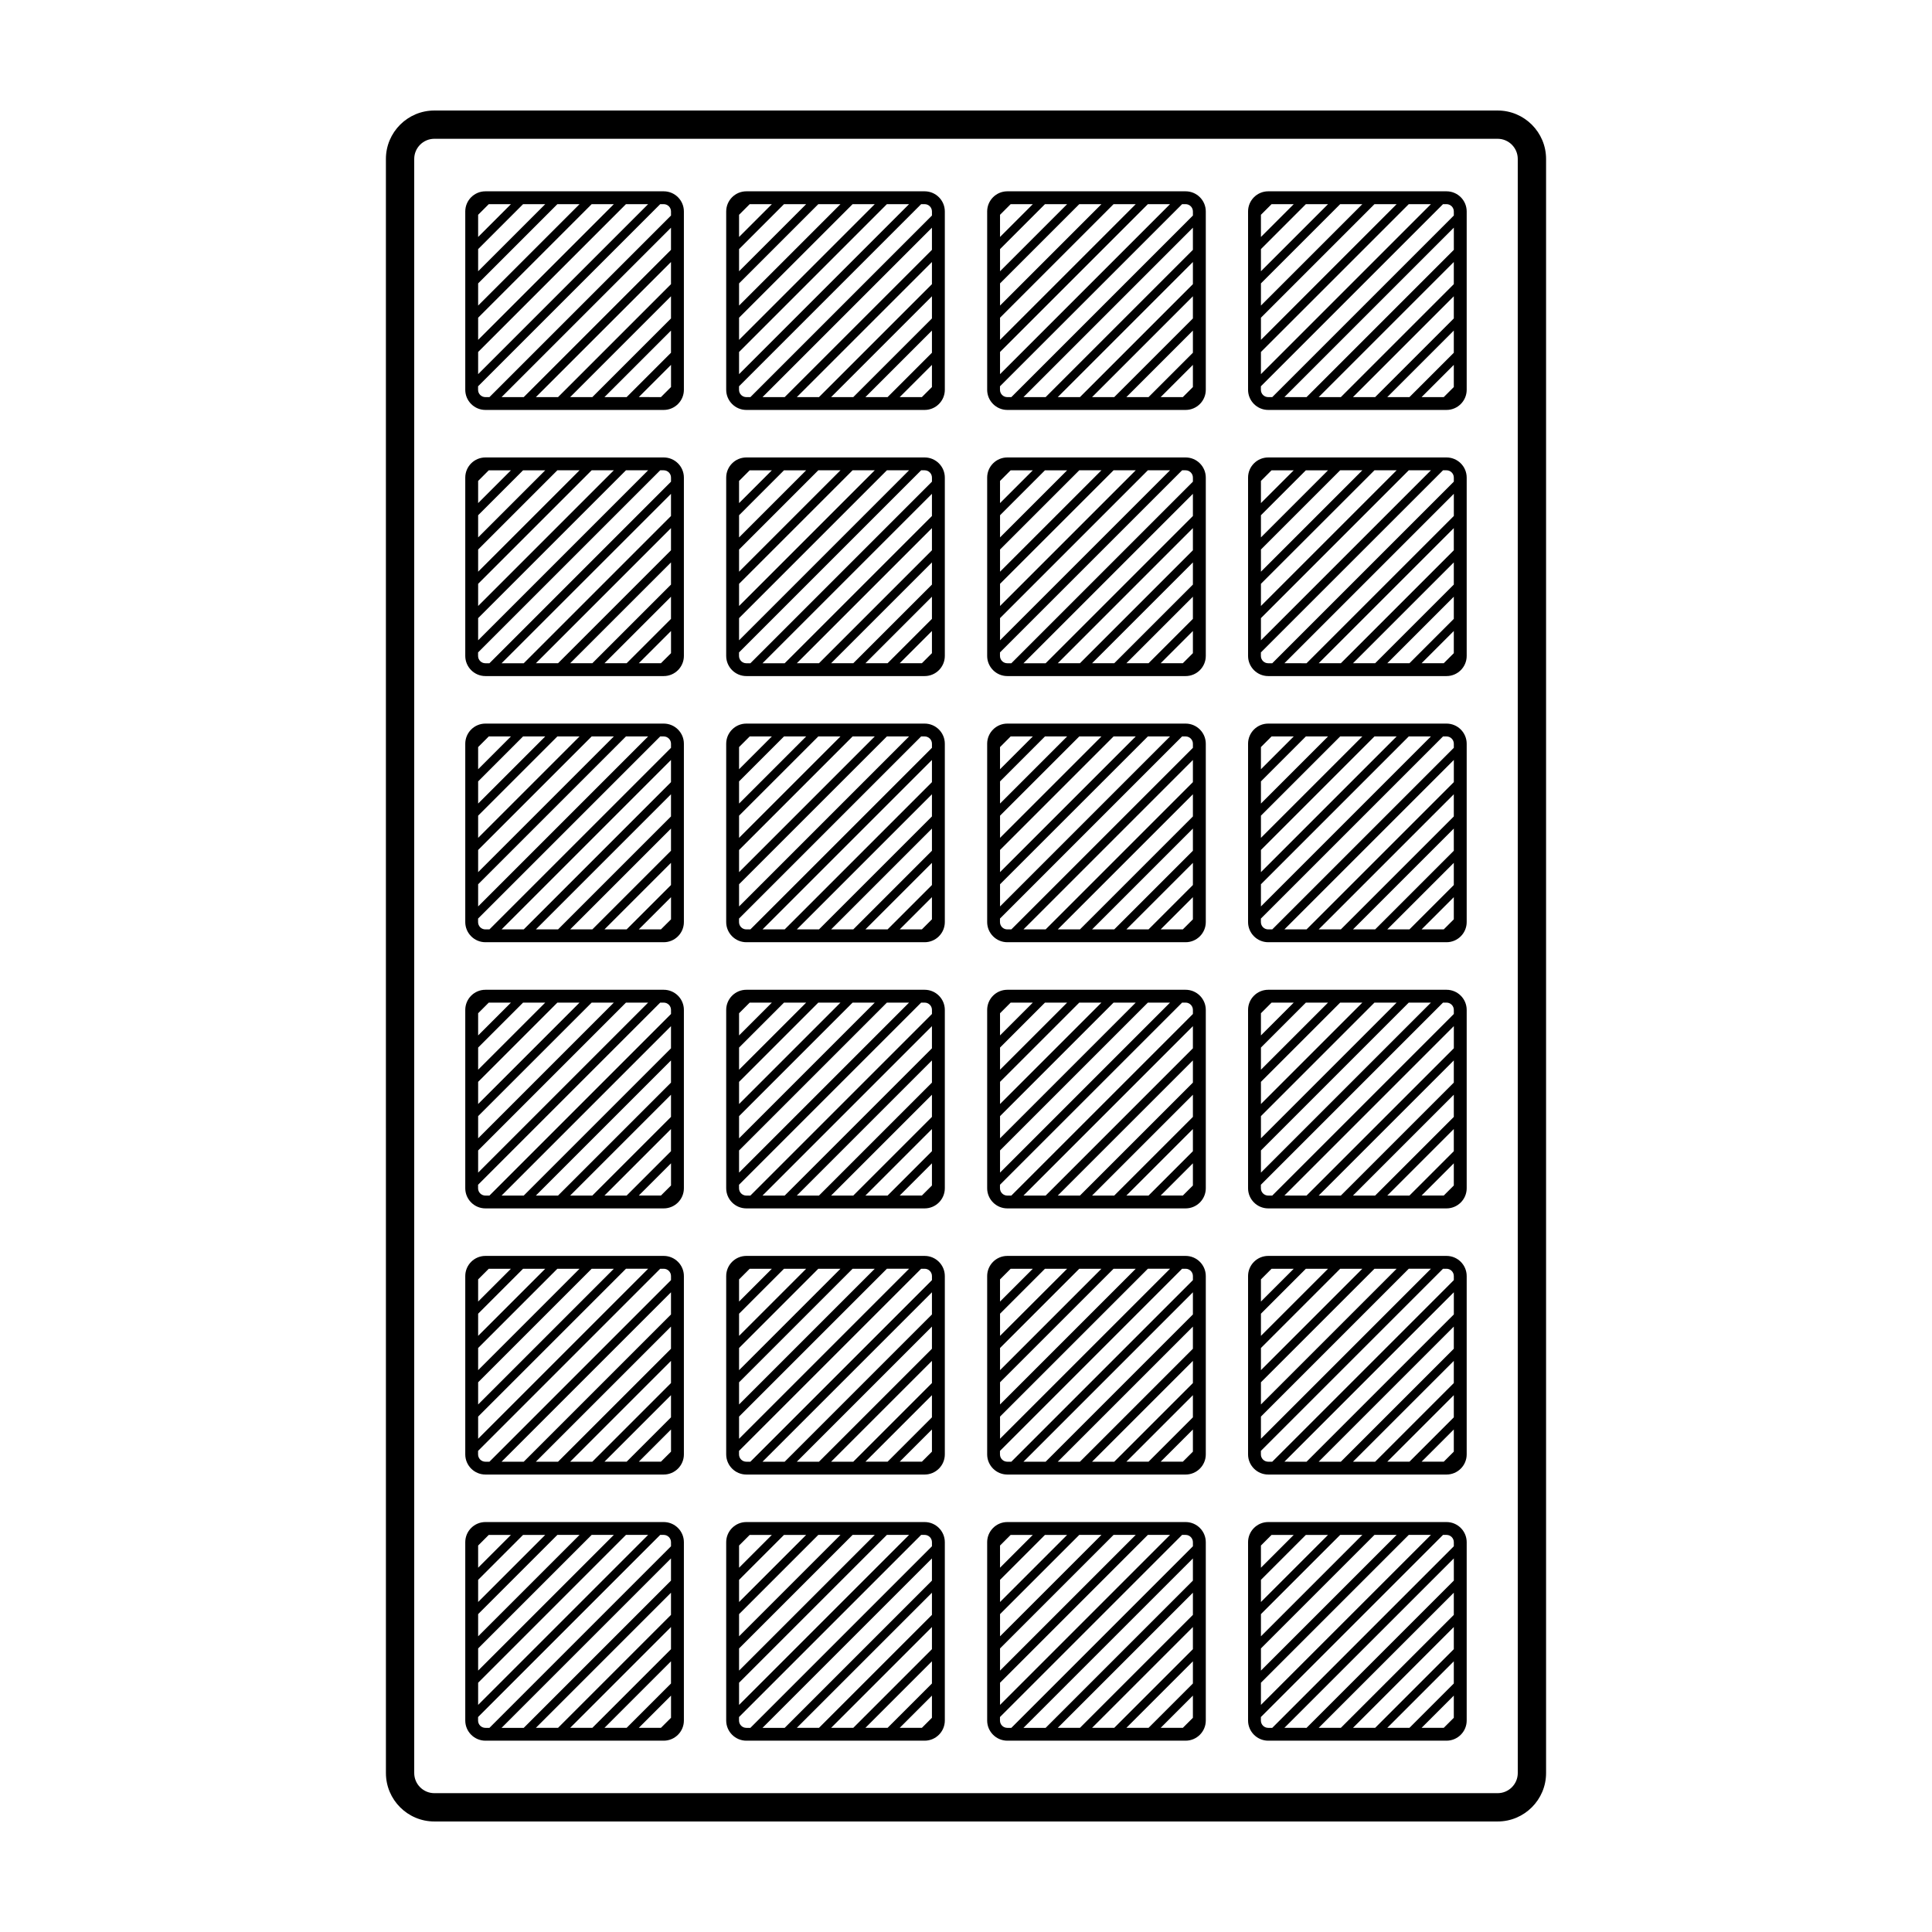 <?xml version="1.0" encoding="UTF-8"?>
<!-- Uploaded to: SVG Repo, www.svgrepo.com, Generator: SVG Repo Mixer Tools -->
<svg fill="#000000" width="800px" height="800px" version="1.1" viewBox="144 144 512 512" xmlns="http://www.w3.org/2000/svg">
 <g>
  <path d="m540.89 626.71h-281.78c-7.078 0-12.836-5.754-12.836-12.836l-0.004-427.75c0-7.078 5.762-12.836 12.84-12.836h281.78c7.078 0 12.836 5.758 12.836 12.836v427.75c0 7.078-5.758 12.836-12.836 12.836zm-281.78-445.93c-2.941 0-5.336 2.394-5.336 5.34v427.75c0 2.941 2.394 5.336 5.336 5.336h281.78c2.941 0 5.336-2.394 5.336-5.336l-0.004-427.75c0-2.941-2.394-5.34-5.336-5.34z"/>
  <path d="m267.3 200.04v47.258c0 2.941 2.398 5.34 5.34 5.34h47.258c2.941 0 5.34-2.398 5.34-5.34v-47.258c0-2.941-2.394-5.34-5.34-5.34h-47.258c-2.945 0-5.34 2.394-5.34 5.34zm52.598 48.453-0.742 0.742-5.867-0.004 8.539-8.539v5.875zm0-9.09-9.832 9.832h-5.875l17.629-17.629v5.875zm0-9.09-18.922 18.922h-5.875l26.719-26.719v5.875zm0-9.086-28.012 28.012h-5.875l35.809-35.809v5.875zm0-9.09-37.102 37.102h-5.875l44.898-44.898v5.875zm0-9.09-46.191 46.191h-1.078c-1.062 0-1.934-0.867-1.934-1.934v-0.934l48.266-48.266h0.934c1.062 0 1.93 0.867 1.93 1.93v1.082zm-46.371-4.941h5.875l-8.691 8.691v-5.875zm0.934 8.156 8.156-8.156h5.875l-17.781 17.781v-5.871zm0 9.09 17.246-17.246h5.875l-26.871 26.871v-5.875zm0 9.09 26.336-26.336h5.875l-35.961 35.961v-5.875zm0 9.086 35.426-35.426h5.875l-45.051 45.051v-5.875z"/>
  <path d="m336.45 200.04v47.258c0 2.941 2.398 5.34 5.34 5.34h47.258c2.941 0 5.34-2.398 5.34-5.34v-47.258c0-2.941-2.394-5.34-5.34-5.34h-47.258c-2.941 0-5.34 2.394-5.34 5.34zm52.602 48.453-0.742 0.742h-5.875l8.539-8.539v5.875zm0-9.09-9.832 9.832h-5.875l17.629-17.629v5.875zm0-9.09-18.922 18.922h-5.875l26.719-26.719v5.875zm0-9.086-28.012 28.012h-5.875l35.809-35.809v5.875zm0-9.09-37.102 37.102h-5.875l44.898-44.898v5.875zm0-9.09-46.191 46.191h-1.078c-1.062 0-1.934-0.867-1.934-1.934v-0.934l48.266-48.266h0.934c1.062 0 1.93 0.867 1.93 1.93v1.082zm-46.375-4.941h5.875l-8.691 8.691v-5.875zm0.934 8.156 8.156-8.156h5.875l-17.781 17.781v-5.871zm0 9.09 17.246-17.246h5.875l-26.871 26.871v-5.875zm0 9.09 26.336-26.336h5.875l-35.961 35.961v-5.875zm0 9.086 35.426-35.426h5.875l-45.051 45.051v-5.875z"/>
  <path d="m405.61 200.04v47.258c0 2.941 2.398 5.34 5.34 5.34h47.258c2.941 0 5.34-2.398 5.34-5.34v-47.258c0-2.941-2.394-5.34-5.34-5.34h-47.258c-2.945 0-5.34 2.394-5.34 5.34zm52.598 48.453-0.742 0.742h-5.875l8.539-8.539v5.875zm0-9.09-9.832 9.832h-5.875l17.629-17.629v5.875zm0-9.09-18.922 18.922h-5.875l26.719-26.719v5.875zm0-9.086-28.012 28.012h-5.875l35.809-35.809v5.875zm0-9.09-37.102 37.102h-5.875l44.898-44.898v5.875zm0-9.09-46.191 46.191h-1.078c-1.062 0-1.934-0.867-1.934-1.934v-0.934l48.266-48.266h0.934c1.062 0 1.93 0.867 1.93 1.93v1.082zm-46.375-4.941h5.875l-8.691 8.691v-5.875zm0.938 8.156 8.156-8.156h5.875l-17.781 17.781v-5.871zm0 9.09 17.246-17.246h5.875l-26.871 26.871v-5.875zm0 9.09 26.336-26.336h5.875l-35.961 35.961v-5.875zm0 9.086 35.426-35.426h5.875l-45.051 45.051v-5.875z"/>
  <path d="m474.75 200.04v47.258c0 2.941 2.398 5.34 5.34 5.34h47.258c2.941 0 5.34-2.398 5.34-5.34v-47.258c0-2.941-2.394-5.34-5.34-5.34h-47.258c-2.941 0-5.34 2.394-5.34 5.34zm52.602 48.453-0.742 0.742h-5.875l8.539-8.539v5.875zm0-9.09-9.832 9.832h-5.875l17.629-17.629v5.875zm0-9.09-18.922 18.922h-5.875l26.719-26.719v5.875zm0-9.086-28.012 28.012h-5.875l35.809-35.809v5.875zm0-9.09-37.102 37.102-5.867-0.008 44.898-44.898v5.875zm0-9.09-46.191 46.191h-1.078c-1.062 0-1.934-0.867-1.934-1.934v-0.934l48.266-48.266h0.934c1.062 0 1.93 0.867 1.93 1.93v1.082zm-46.375-4.941h5.875l-8.691 8.691v-5.875zm0.934 8.156 8.156-8.156h5.875l-17.781 17.781v-5.871zm0 9.09 17.246-17.246h5.875l-26.871 26.871v-5.875zm0 9.09 26.336-26.336h5.875l-35.961 35.961v-5.875zm0 9.086 35.426-35.426h5.875l-45.051 45.051v-5.875z"/>
  <path d="m267.3 270.57v47.258c0 2.941 2.398 5.34 5.34 5.34h47.258c2.941 0 5.34-2.398 5.34-5.34v-47.258c0-2.941-2.394-5.34-5.34-5.34h-47.258c-2.945 0-5.34 2.391-5.34 5.34zm52.598 48.449-0.742 0.742h-5.867l8.539-8.539v5.875zm0-9.086-9.832 9.832h-5.875l17.629-17.629v5.875zm0-9.09-18.922 18.922h-5.875l26.719-26.719v5.875zm0-9.09-28.012 28.012h-5.875l35.809-35.809v5.875zm0-9.086-37.102 37.102h-5.875l44.898-44.898v5.875zm0-9.09-46.191 46.191h-1.078c-1.062 0-1.934-0.867-1.934-1.934v-0.934l48.266-48.266h0.934c1.062 0 1.93 0.867 1.93 1.93v1.082zm-46.371-4.941h5.875l-8.691 8.691v-5.875zm0.934 8.156 8.156-8.156h5.875l-17.781 17.781v-5.871zm0 9.086 17.246-17.246h5.875l-26.871 26.871v-5.875zm0 9.09 26.336-26.336h5.875l-35.961 35.961v-5.875zm0 9.09 35.426-35.426h5.875l-45.051 45.051v-5.875z"/>
  <path d="m336.45 270.57v47.258c0 2.941 2.398 5.34 5.34 5.34h47.258c2.941 0 5.34-2.398 5.34-5.34v-47.258c0-2.941-2.394-5.34-5.34-5.34h-47.258c-2.941 0-5.34 2.391-5.34 5.34zm52.602 48.449-0.742 0.742h-5.875l8.539-8.539v5.875zm0-9.086-9.832 9.832h-5.875l17.629-17.629v5.875zm0-9.09-18.922 18.922h-5.875l26.719-26.719v5.875zm0-9.09-28.012 28.012h-5.875l35.809-35.809v5.875zm0-9.086-37.102 37.102h-5.875l44.898-44.898v5.875zm0-9.09-46.191 46.191h-1.078c-1.062 0-1.934-0.867-1.934-1.934v-0.934l48.266-48.266h0.934c1.062 0 1.93 0.867 1.93 1.93v1.082zm-46.375-4.941h5.875l-8.691 8.691v-5.875zm0.934 8.156 8.156-8.156h5.875l-17.781 17.781v-5.871zm0 9.086 17.246-17.246h5.875l-26.871 26.871v-5.875zm0 9.09 26.336-26.336h5.875l-35.961 35.961v-5.875zm0 9.09 35.426-35.426h5.875l-45.051 45.051v-5.875z"/>
  <path d="m405.61 270.57v47.258c0 2.941 2.398 5.34 5.34 5.34h47.258c2.941 0 5.34-2.398 5.34-5.34v-47.258c0-2.941-2.394-5.34-5.34-5.34h-47.258c-2.945 0-5.34 2.391-5.34 5.34zm52.598 48.449-0.742 0.742h-5.875l8.539-8.539v5.875zm0-9.086-9.832 9.832h-5.875l17.629-17.629v5.875zm0-9.09-18.922 18.922h-5.875l26.719-26.719v5.875zm0-9.09-28.012 28.012h-5.875l35.809-35.809v5.875zm0-9.086-37.102 37.102h-5.875l44.898-44.898v5.875zm0-9.09-46.191 46.191h-1.078c-1.062 0-1.934-0.867-1.934-1.934v-0.934l48.266-48.266h0.934c1.062 0 1.93 0.867 1.93 1.93v1.082zm-46.375-4.941h5.875l-8.691 8.691v-5.875zm0.938 8.156 8.156-8.156h5.875l-17.781 17.781v-5.871zm0 9.086 17.246-17.246h5.875l-26.871 26.871v-5.875zm0 9.09 26.336-26.336h5.875l-35.961 35.961v-5.875zm0 9.09 35.426-35.426h5.875l-45.051 45.051v-5.875z"/>
  <path d="m474.75 270.57v47.258c0 2.941 2.398 5.34 5.34 5.34h47.258c2.941 0 5.34-2.398 5.34-5.34v-47.258c0-2.941-2.394-5.34-5.34-5.34h-47.258c-2.941 0-5.34 2.391-5.34 5.34zm52.602 48.449-0.742 0.742h-5.875l8.539-8.539v5.875zm0-9.086-9.832 9.832h-5.875l17.629-17.629v5.875zm0-9.09-18.922 18.922h-5.875l26.719-26.719v5.875zm0-9.09-28.012 28.012h-5.875l35.809-35.809v5.875zm0-9.086-37.102 37.102-5.867-0.008 44.898-44.898v5.875zm0-9.09-46.191 46.191h-1.078c-1.062 0-1.934-0.867-1.934-1.934v-0.934l48.266-48.266h0.934c1.062 0 1.93 0.867 1.93 1.93v1.082zm-46.375-4.941h5.875l-8.691 8.691v-5.875zm0.934 8.156 8.156-8.156h5.875l-17.781 17.781v-5.871zm0 9.086 17.246-17.246h5.875l-26.871 26.871v-5.875zm0 9.09 26.336-26.336h5.875l-35.961 35.961v-5.875zm0 9.09 35.426-35.426h5.875l-45.051 45.051v-5.875z"/>
  <path d="m267.3 341.1v47.258c0 2.941 2.398 5.34 5.34 5.34h47.258c2.941 0 5.34-2.398 5.34-5.34v-47.258c0-2.941-2.394-5.34-5.34-5.34h-47.258c-2.945 0-5.34 2.394-5.34 5.34zm52.598 48.453-0.742 0.742h-5.867l8.539-8.539v5.875zm0-9.09-9.832 9.832h-5.875l17.629-17.629v5.875zm0-9.086-18.922 18.922h-5.875l26.719-26.719v5.875zm0-9.09-28.012 28.012h-5.875l35.809-35.809v5.875zm0-9.09-37.102 37.102h-5.875l44.898-44.898v5.875zm0-9.09-46.191 46.191h-1.078c-1.062 0-1.934-0.867-1.934-1.934v-0.934l48.266-48.266h0.934c1.062 0 1.93 0.867 1.93 1.93v1.082zm-46.371-4.941h5.875l-8.691 8.691v-5.875zm0.934 8.156 8.156-8.156h5.875l-17.781 17.781v-5.871zm0 9.09 17.246-17.246h5.875l-26.871 26.871v-5.875zm0 9.09 26.336-26.336h5.875l-35.961 35.961v-5.875zm0 9.086 35.426-35.426h5.875l-45.051 45.051v-5.875z"/>
  <path d="m336.45 341.1v47.258c0 2.941 2.398 5.34 5.34 5.34h47.258c2.941 0 5.34-2.398 5.34-5.34v-47.258c0-2.941-2.394-5.34-5.34-5.34h-47.258c-2.941 0-5.34 2.394-5.34 5.34zm52.602 48.453-0.742 0.742h-5.875l8.539-8.539v5.875zm0-9.09-9.832 9.832h-5.875l17.629-17.629v5.875zm0-9.086-18.922 18.922h-5.875l26.719-26.719v5.875zm0-9.09-28.012 28.012h-5.875l35.809-35.809v5.875zm0-9.09-37.102 37.102h-5.875l44.898-44.898v5.875zm0-9.09-46.191 46.191h-1.078c-1.062 0-1.934-0.867-1.934-1.934v-0.934l48.266-48.266h0.934c1.062 0 1.93 0.867 1.93 1.93v1.082zm-46.375-4.941h5.875l-8.691 8.691v-5.875zm0.934 8.156 8.156-8.156h5.875l-17.781 17.781v-5.871zm0 9.09 17.246-17.246h5.875l-26.871 26.871v-5.875zm0 9.09 26.336-26.336h5.875l-35.961 35.961v-5.875zm0 9.086 35.426-35.426h5.875l-45.051 45.051v-5.875z"/>
  <path d="m405.61 341.1v47.258c0 2.941 2.398 5.34 5.34 5.34h47.258c2.941 0 5.34-2.398 5.34-5.34v-47.258c0-2.941-2.394-5.34-5.34-5.34h-47.258c-2.945 0-5.34 2.394-5.34 5.34zm52.598 48.453-0.742 0.742h-5.875l8.539-8.539v5.875zm0-9.09-9.832 9.832h-5.875l17.629-17.629v5.875zm0-9.086-18.922 18.922h-5.875l26.719-26.719v5.875zm0-9.09-28.012 28.012h-5.875l35.809-35.809v5.875zm0-9.09-37.102 37.102h-5.875l44.898-44.898v5.875zm0-9.09-46.191 46.191h-1.078c-1.062 0-1.934-0.867-1.934-1.934v-0.934l48.266-48.266h0.934c1.062 0 1.93 0.867 1.93 1.93v1.082zm-46.375-4.941h5.875l-8.691 8.691v-5.875zm0.938 8.156 8.156-8.156h5.875l-17.781 17.781v-5.871zm0 9.09 17.246-17.246h5.875l-26.871 26.871v-5.875zm0 9.09 26.336-26.336h5.875l-35.961 35.961v-5.875zm0 9.086 35.426-35.426h5.875l-45.051 45.051v-5.875z"/>
  <path d="m474.75 341.1v47.258c0 2.941 2.398 5.34 5.34 5.34h47.258c2.941 0 5.34-2.398 5.34-5.34v-47.258c0-2.941-2.394-5.34-5.34-5.34h-47.258c-2.941 0-5.34 2.394-5.34 5.34zm52.602 48.453-0.742 0.742h-5.875l8.539-8.539v5.875zm0-9.09-9.832 9.832h-5.875l17.629-17.629v5.875zm0-9.086-18.922 18.922h-5.875l26.719-26.719v5.875zm0-9.09-28.012 28.012h-5.875l35.809-35.809v5.875zm0-9.09-37.102 37.102-5.867-0.004 44.898-44.898v5.875zm0-9.09-46.191 46.191h-1.078c-1.062 0-1.934-0.867-1.934-1.934v-0.934l48.266-48.266h0.934c1.062 0 1.93 0.867 1.93 1.93v1.082zm-46.375-4.941h5.875l-8.691 8.691v-5.875zm0.934 8.156 8.156-8.156h5.875l-17.781 17.781v-5.871zm0 9.09 17.246-17.246h5.875l-26.871 26.871v-5.875zm0 9.09 26.336-26.336h5.875l-35.961 35.961v-5.875zm0 9.086 35.426-35.426h5.875l-45.051 45.051v-5.875z"/>
  <path d="m267.3 411.64v47.258c0 2.941 2.398 5.34 5.34 5.34h47.258c2.941 0 5.34-2.398 5.34-5.34v-47.258c0-2.941-2.394-5.34-5.34-5.34h-47.258c-2.945 0-5.34 2.391-5.34 5.34zm52.598 48.449-0.742 0.742h-5.867l8.539-8.539v5.875zm0-9.086-9.832 9.832h-5.875l17.629-17.629v5.875zm0-9.09-18.922 18.922h-5.875l26.719-26.719v5.875zm0-9.09-28.012 28.012h-5.875l35.809-35.809v5.875zm0-9.086-37.102 37.102h-5.875l44.898-44.898v5.875zm0-9.09-46.191 46.191h-1.078c-1.062 0-1.934-0.867-1.934-1.934v-0.934l48.266-48.266h0.934c1.062 0 1.93 0.867 1.93 1.93v1.082zm-46.371-4.941h5.875l-8.691 8.691v-5.875zm0.934 8.156 8.156-8.156h5.875l-17.781 17.781v-5.871zm0 9.09 17.246-17.246h5.875l-26.871 26.871v-5.875zm0 9.086 26.336-26.336h5.875l-35.961 35.961v-5.875zm0 9.09 35.426-35.426h5.875l-45.051 45.051v-5.875z"/>
  <path d="m336.45 411.64v47.258c0 2.941 2.398 5.34 5.34 5.34h47.258c2.941 0 5.34-2.398 5.34-5.34v-47.258c0-2.941-2.394-5.34-5.34-5.34h-47.258c-2.941 0-5.34 2.391-5.34 5.34zm52.602 48.449-0.742 0.742h-5.875l8.539-8.539v5.875zm0-9.086-9.832 9.832h-5.875l17.629-17.629v5.875zm0-9.09-18.922 18.922h-5.875l26.719-26.719v5.875zm0-9.09-28.012 28.012h-5.875l35.809-35.809v5.875zm0-9.086-37.102 37.102h-5.875l44.898-44.898v5.875zm0-9.09-46.191 46.191h-1.078c-1.062 0-1.934-0.867-1.934-1.934v-0.934l48.266-48.266h0.934c1.062 0 1.93 0.867 1.93 1.93v1.082zm-46.375-4.941h5.875l-8.691 8.691v-5.875zm0.934 8.156 8.156-8.156h5.875l-17.781 17.781v-5.871zm0 9.09 17.246-17.246h5.875l-26.871 26.871v-5.875zm0 9.086 26.336-26.336h5.875l-35.961 35.961v-5.875zm0 9.09 35.426-35.426h5.875l-45.051 45.051v-5.875z"/>
  <path d="m405.61 411.64v47.258c0 2.941 2.398 5.34 5.34 5.34h47.258c2.941 0 5.34-2.398 5.34-5.34v-47.258c0-2.941-2.394-5.34-5.34-5.34h-47.258c-2.945 0-5.34 2.391-5.34 5.34zm52.598 48.449-0.742 0.742h-5.875l8.539-8.539v5.875zm0-9.086-9.832 9.832h-5.875l17.629-17.629v5.875zm0-9.09-18.922 18.922h-5.875l26.719-26.719v5.875zm0-9.09-28.012 28.012h-5.875l35.809-35.809v5.875zm0-9.086-37.102 37.102h-5.875l44.898-44.898v5.875zm0-9.09-46.191 46.191h-1.078c-1.062 0-1.934-0.867-1.934-1.934v-0.934l48.266-48.266h0.934c1.062 0 1.93 0.867 1.93 1.93v1.082zm-46.375-4.941h5.875l-8.691 8.691v-5.875zm0.938 8.156 8.156-8.156h5.875l-17.781 17.781v-5.871zm0 9.09 17.246-17.246h5.875l-26.871 26.871v-5.875zm0 9.086 26.336-26.336h5.875l-35.961 35.961v-5.875zm0 9.09 35.426-35.426h5.875l-45.051 45.051v-5.875z"/>
  <path d="m474.75 411.64v47.258c0 2.941 2.398 5.34 5.34 5.34h47.258c2.941 0 5.34-2.398 5.34-5.34v-47.258c0-2.941-2.394-5.34-5.34-5.34h-47.258c-2.941 0-5.34 2.391-5.34 5.34zm52.602 48.449-0.742 0.742h-5.875l8.539-8.539v5.875zm0-9.086-9.832 9.832h-5.875l17.629-17.629v5.875zm0-9.09-18.922 18.922h-5.875l26.719-26.719v5.875zm0-9.09-28.012 28.012h-5.875l35.809-35.809v5.875zm0-9.086-37.102 37.102-5.867-0.008 44.898-44.898v5.875zm0-9.09-46.191 46.191h-1.078c-1.062 0-1.934-0.867-1.934-1.934v-0.934l48.266-48.266h0.934c1.062 0 1.93 0.867 1.93 1.93v1.082zm-46.375-4.941h5.875l-8.691 8.691v-5.875zm0.934 8.156 8.156-8.156h5.875l-17.781 17.781v-5.871zm0 9.09 17.246-17.246h5.875l-26.871 26.871v-5.875zm0 9.086 26.336-26.336h5.875l-35.961 35.961v-5.875zm0 9.09 35.426-35.426h5.875l-45.051 45.051v-5.875z"/>
  <path d="m267.3 482.17v47.258c0 2.941 2.398 5.34 5.34 5.34h47.258c2.941 0 5.34-2.398 5.34-5.34v-47.258c0-2.941-2.394-5.34-5.34-5.34h-47.258c-2.945 0-5.34 2.394-5.34 5.34zm52.598 48.453-0.742 0.742h-5.867l8.539-8.539v5.875zm0-9.09-9.832 9.832h-5.875l17.629-17.629v5.875zm0-9.086-18.922 18.922h-5.875l26.719-26.719v5.875zm0-9.09-28.012 28.012h-5.875l35.809-35.809v5.875zm0-9.09-37.102 37.102h-5.875l44.898-44.898v5.875zm0-9.09-46.191 46.191h-1.078c-1.062 0-1.934-0.867-1.934-1.934v-0.934l48.266-48.266h0.934c1.062 0 1.93 0.867 1.93 1.93v1.082zm-46.371-4.941h5.875l-8.691 8.691v-5.875zm0.934 8.156 8.156-8.156h5.875l-17.781 17.781v-5.871zm0 9.09 17.246-17.246h5.875l-26.871 26.871v-5.875zm0 9.09 26.336-26.336h5.875l-35.961 35.961v-5.875zm0 9.086 35.426-35.426h5.875l-45.051 45.051v-5.875z"/>
  <path d="m336.45 482.17v47.258c0 2.941 2.398 5.34 5.34 5.34h47.258c2.941 0 5.34-2.398 5.34-5.34v-47.258c0-2.941-2.394-5.34-5.34-5.34h-47.258c-2.941 0-5.34 2.394-5.34 5.34zm52.602 48.453-0.742 0.742h-5.875l8.539-8.539v5.875zm0-9.09-9.832 9.832h-5.875l17.629-17.629v5.875zm0-9.086-18.922 18.922h-5.875l26.719-26.719v5.875zm0-9.09-28.012 28.012h-5.875l35.809-35.809v5.875zm0-9.09-37.102 37.102h-5.875l44.898-44.898v5.875zm0-9.09-46.191 46.191h-1.078c-1.062 0-1.934-0.867-1.934-1.934v-0.934l48.266-48.266h0.934c1.062 0 1.93 0.867 1.93 1.93v1.082zm-46.375-4.941h5.875l-8.691 8.691v-5.875zm0.934 8.156 8.156-8.156h5.875l-17.781 17.781v-5.871zm0 9.09 17.246-17.246h5.875l-26.871 26.871v-5.875zm0 9.09 26.336-26.336h5.875l-35.961 35.961v-5.875zm0 9.086 35.426-35.426h5.875l-45.051 45.051v-5.875z"/>
  <path d="m405.61 482.17v47.258c0 2.941 2.398 5.34 5.34 5.34h47.258c2.941 0 5.34-2.398 5.34-5.34v-47.258c0-2.941-2.394-5.34-5.34-5.34h-47.258c-2.945 0-5.34 2.394-5.34 5.34zm52.598 48.453-0.742 0.742h-5.875l8.539-8.539v5.875zm0-9.09-9.832 9.832h-5.875l17.629-17.629v5.875zm0-9.086-18.922 18.922h-5.875l26.719-26.719v5.875zm0-9.09-28.012 28.012h-5.875l35.809-35.809v5.875zm0-9.09-37.102 37.102h-5.875l44.898-44.898v5.875zm0-9.09-46.191 46.191h-1.078c-1.062 0-1.934-0.867-1.934-1.934v-0.934l48.266-48.266h0.934c1.062 0 1.93 0.867 1.93 1.93v1.082zm-46.375-4.941h5.875l-8.691 8.691v-5.875zm0.938 8.156 8.156-8.156h5.875l-17.781 17.781v-5.871zm0 9.09 17.246-17.246h5.875l-26.871 26.871v-5.875zm0 9.09 26.336-26.336h5.875l-35.961 35.961v-5.875zm0 9.086 35.426-35.426h5.875l-45.051 45.051v-5.875z"/>
  <path d="m474.75 482.17v47.258c0 2.941 2.398 5.34 5.34 5.34h47.258c2.941 0 5.34-2.398 5.34-5.34v-47.258c0-2.941-2.394-5.34-5.34-5.34h-47.258c-2.941 0-5.34 2.394-5.34 5.34zm52.602 48.453-0.742 0.742h-5.875l8.539-8.539v5.875zm0-9.09-9.832 9.832h-5.875l17.629-17.629v5.875zm0-9.086-18.922 18.922h-5.875l26.719-26.719v5.875zm0-9.09-28.012 28.012h-5.875l35.809-35.809v5.875zm0-9.09-37.102 37.102-5.867-0.004 44.898-44.898v5.875zm0-9.09-46.191 46.191h-1.078c-1.062 0-1.934-0.867-1.934-1.934v-0.934l48.266-48.266h0.934c1.062 0 1.93 0.867 1.93 1.93v1.082zm-46.375-4.941h5.875l-8.691 8.691v-5.875zm0.934 8.156 8.156-8.156h5.875l-17.781 17.781v-5.871zm0 9.09 17.246-17.246h5.875l-26.871 26.871v-5.875zm0 9.09 26.336-26.336h5.875l-35.961 35.961v-5.875zm0 9.086 35.426-35.426h5.875l-45.051 45.051v-5.875z"/>
  <path d="m267.3 552.7v47.258c0 2.941 2.398 5.34 5.34 5.34h47.258c2.941 0 5.34-2.398 5.34-5.34v-47.258c0-2.941-2.394-5.34-5.34-5.34h-47.258c-2.945 0-5.34 2.394-5.34 5.34zm52.598 48.453-0.742 0.742-5.867-0.004 8.539-8.539v5.875zm0-9.09-9.832 9.832h-5.875l17.629-17.629v5.875zm0-9.09-18.922 18.922h-5.875l26.719-26.719v5.875zm0-9.09-28.012 28.012h-5.875l35.809-35.809v5.875zm0-9.086-37.102 37.102h-5.875l44.898-44.898v5.875zm0-9.09-46.191 46.191h-1.078c-1.062 0-1.934-0.867-1.934-1.934v-0.934l48.266-48.266h0.934c1.062 0 1.93 0.867 1.93 1.93v1.082zm-46.371-4.941h5.875l-8.691 8.691v-5.875zm0.934 8.156 8.156-8.156h5.875l-17.781 17.781v-5.871zm0 9.09 17.246-17.246h5.875l-26.871 26.871v-5.875zm0 9.086 26.336-26.336h5.875l-35.961 35.961v-5.875zm0 9.09 35.426-35.426h5.875l-45.051 45.051v-5.875z"/>
  <path d="m336.45 552.7v47.258c0 2.941 2.398 5.34 5.34 5.34h47.258c2.941 0 5.34-2.398 5.34-5.34v-47.258c0-2.941-2.394-5.34-5.34-5.34h-47.258c-2.941 0-5.34 2.394-5.34 5.34zm52.602 48.453-0.742 0.742h-5.875l8.539-8.539v5.875zm0-9.09-9.832 9.832h-5.875l17.629-17.629v5.875zm0-9.09-18.922 18.922h-5.875l26.719-26.719v5.875zm0-9.09-28.012 28.012h-5.875l35.809-35.809v5.875zm0-9.086-37.102 37.102h-5.875l44.898-44.898v5.875zm0-9.09-46.191 46.191h-1.078c-1.062 0-1.934-0.867-1.934-1.934v-0.934l48.266-48.266h0.934c1.062 0 1.93 0.867 1.93 1.93v1.082zm-46.375-4.941h5.875l-8.691 8.691v-5.875zm0.934 8.156 8.156-8.156h5.875l-17.781 17.781v-5.871zm0 9.09 17.246-17.246h5.875l-26.871 26.871v-5.875zm0 9.086 26.336-26.336h5.875l-35.961 35.961v-5.875zm0 9.09 35.426-35.426h5.875l-45.051 45.051v-5.875z"/>
  <path d="m405.61 552.7v47.258c0 2.941 2.398 5.34 5.34 5.34h47.258c2.941 0 5.34-2.398 5.34-5.34v-47.258c0-2.941-2.394-5.34-5.34-5.34h-47.258c-2.945 0-5.34 2.394-5.34 5.34zm52.598 48.453-0.742 0.742h-5.875l8.539-8.539v5.875zm0-9.09-9.832 9.832h-5.875l17.629-17.629v5.875zm0-9.09-18.922 18.922h-5.875l26.719-26.719v5.875zm0-9.09-28.012 28.012h-5.875l35.809-35.809v5.875zm0-9.086-37.102 37.102h-5.875l44.898-44.898v5.875zm0-9.09-46.191 46.191h-1.078c-1.062 0-1.934-0.867-1.934-1.934v-0.934l48.266-48.266h0.934c1.062 0 1.93 0.867 1.93 1.93v1.082zm-46.375-4.941h5.875l-8.691 8.691v-5.875zm0.938 8.156 8.156-8.156h5.875l-17.781 17.781v-5.871zm0 9.09 17.246-17.246h5.875l-26.871 26.871v-5.875zm0 9.086 26.336-26.336h5.875l-35.961 35.961v-5.875zm0 9.09 35.426-35.426h5.875l-45.051 45.051v-5.875z"/>
  <path d="m474.75 552.7v47.258c0 2.941 2.398 5.34 5.34 5.34h47.258c2.941 0 5.34-2.398 5.34-5.34v-47.258c0-2.941-2.394-5.34-5.34-5.34h-47.258c-2.941 0-5.34 2.394-5.34 5.34zm52.602 48.453-0.742 0.742h-5.875l8.539-8.539v5.875zm0-9.09-9.832 9.832h-5.875l17.629-17.629v5.875zm0-9.09-18.922 18.922h-5.875l26.719-26.719v5.875zm0-9.09-28.012 28.012h-5.875l35.809-35.809v5.875zm0-9.086-37.102 37.102-5.867-0.008 44.898-44.898v5.875zm0-9.09-46.191 46.191h-1.078c-1.062 0-1.934-0.867-1.934-1.934v-0.934l48.266-48.266h0.934c1.062 0 1.93 0.867 1.93 1.93v1.082zm-46.375-4.941h5.875l-8.691 8.691v-5.875zm0.934 8.156 8.156-8.156h5.875l-17.781 17.781v-5.871zm0 9.09 17.246-17.246h5.875l-26.871 26.871v-5.875zm0 9.086 26.336-26.336h5.875l-35.961 35.961v-5.875zm0 9.09 35.426-35.426h5.875l-45.051 45.051v-5.875z"/>
 </g>
</svg>